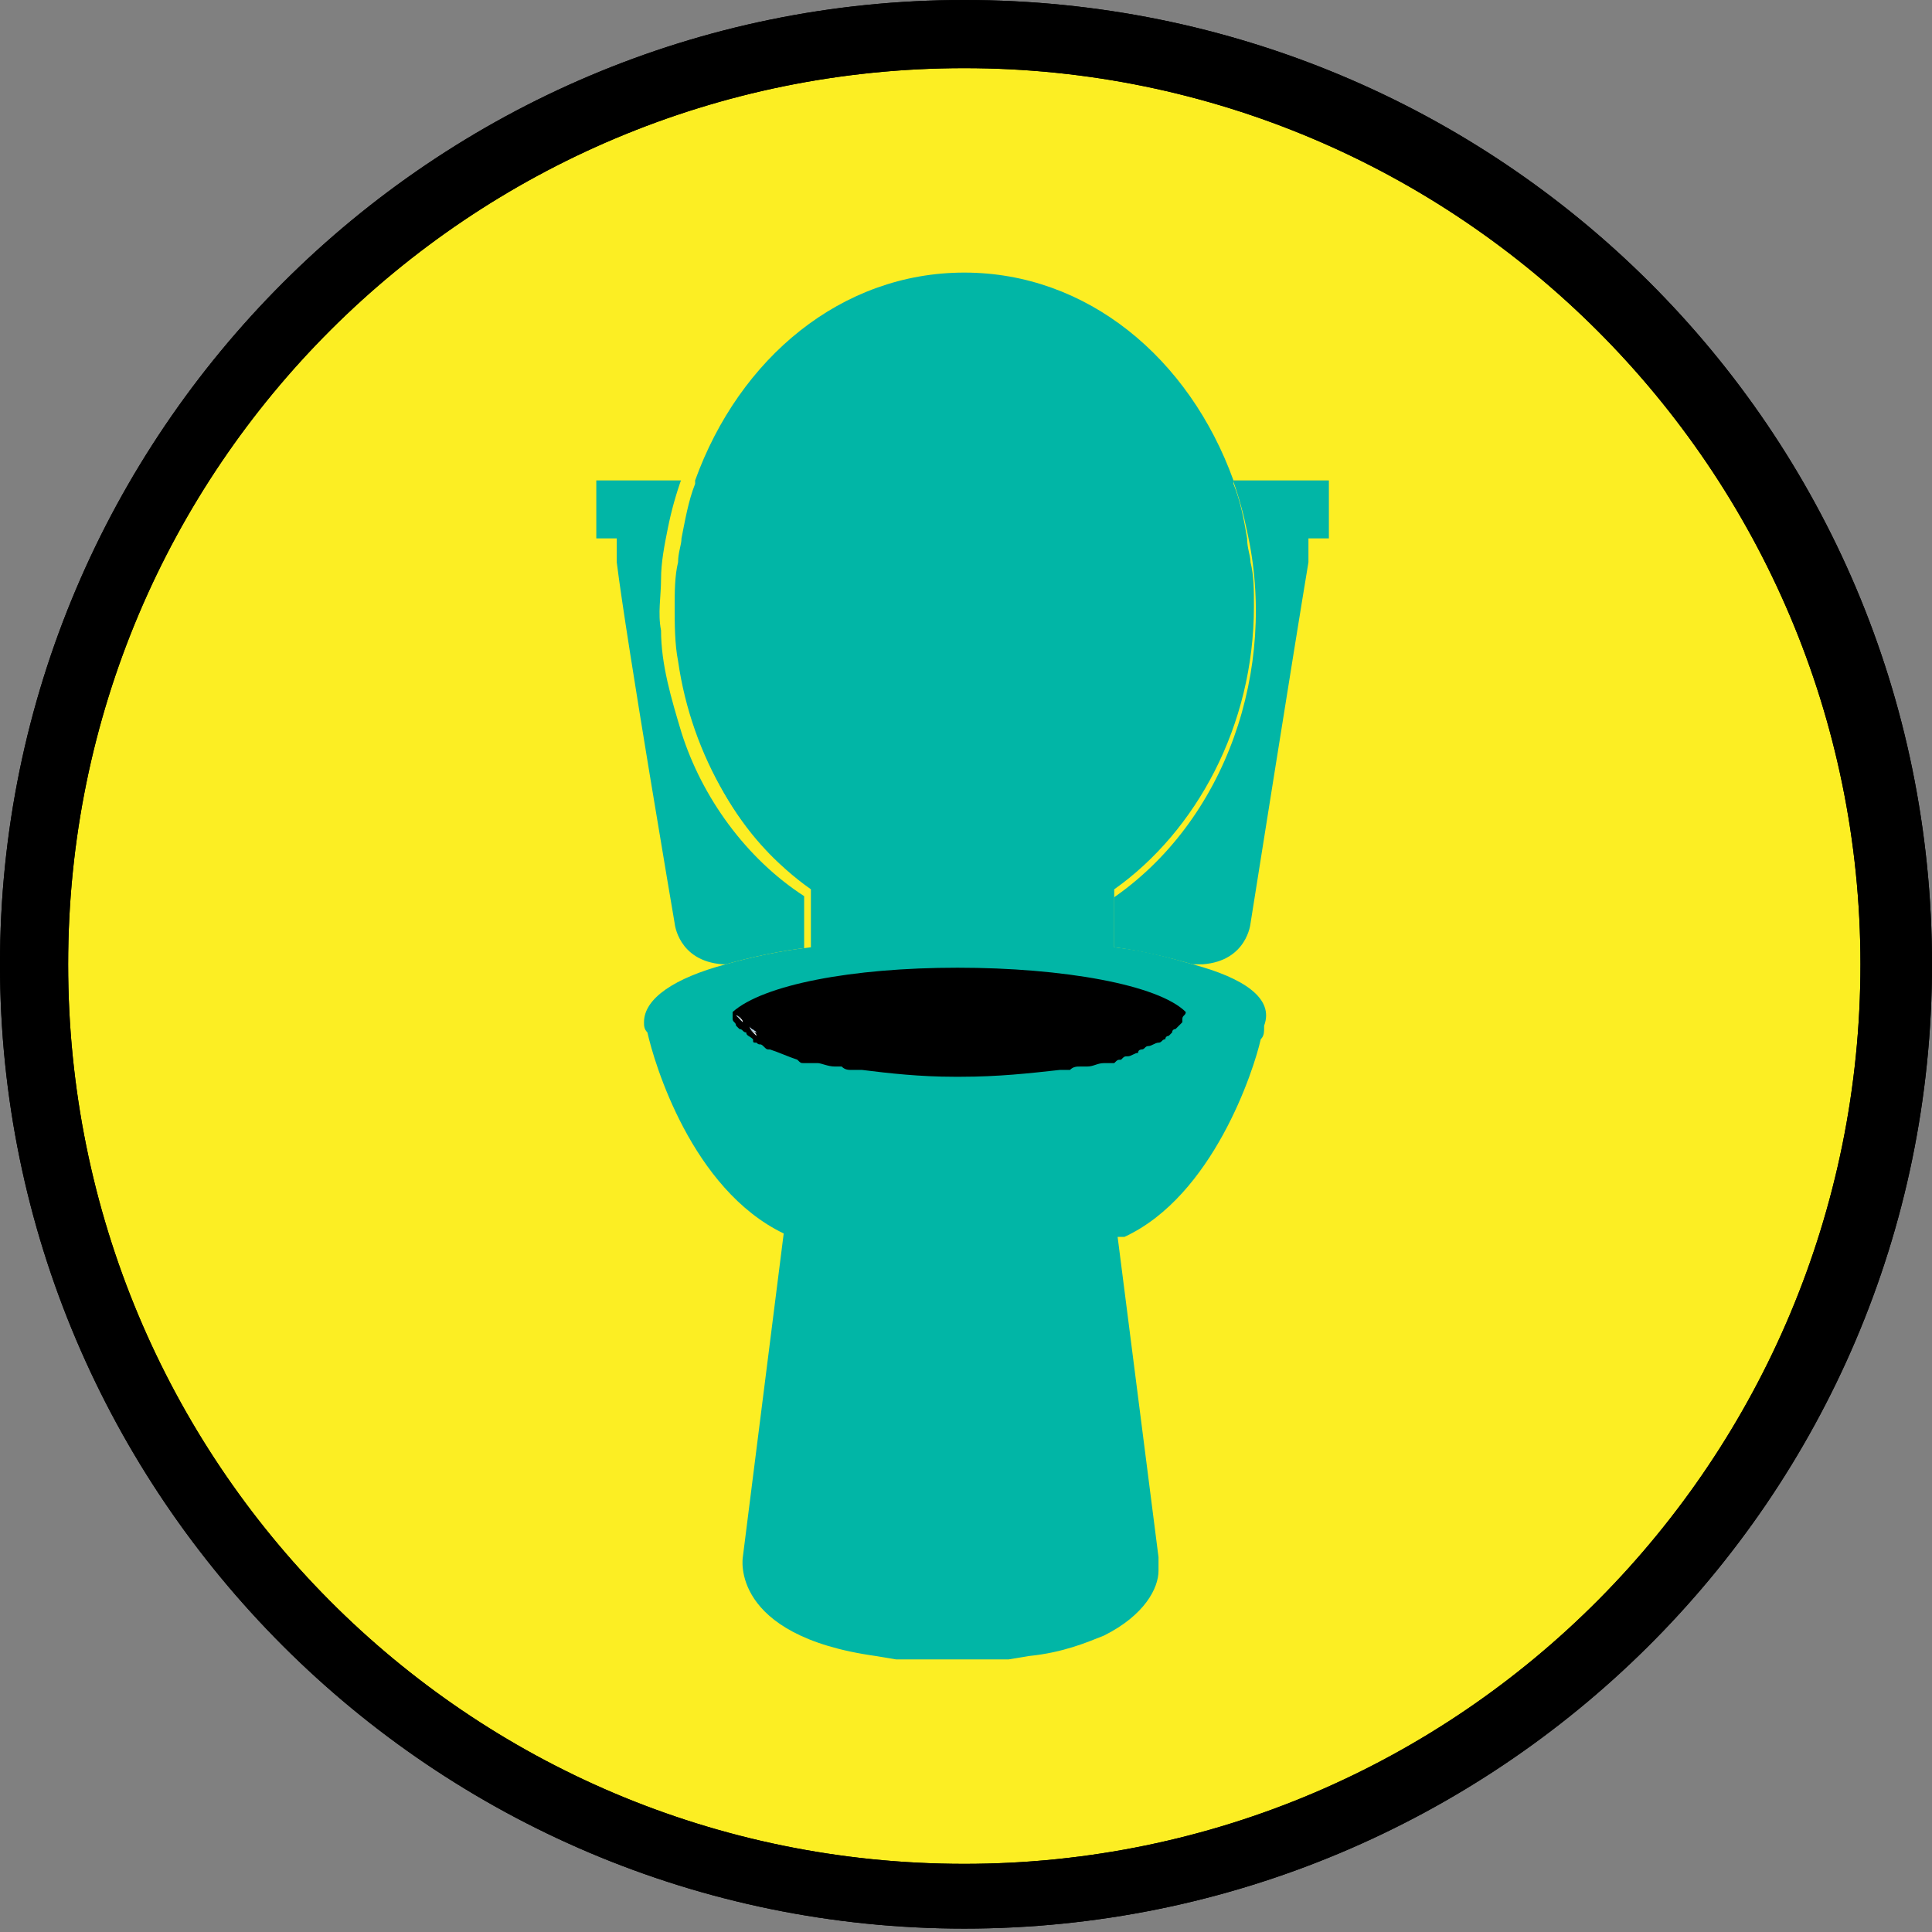 <?xml version="1.0" encoding="utf-8"?>
<!-- Generator: Adobe Illustrator 24.0.1, SVG Export Plug-In . SVG Version: 6.00 Build 0)  -->
<svg version="1.1" id="Layer_1" xmlns="http://www.w3.org/2000/svg" xmlns:xlink="http://www.w3.org/1999/xlink" x="0px" y="0px"
	 viewBox="-338.3 512.3 56.7 56.7" style="enable-background:new -338.3 512.3 56.7 56.7;" xml:space="preserve">
<rect x="-338.3" y="512.3" width="56.7" height="56.7" fill="#808080" stroke="none"/>
<style type="text/css">
	.st0{fill:#01B6A6;}
	.st1{clip-path:url(#XMLID_33_);fill:#FFFFFF;}
	.st2{clip-path:url(#XMLID_33_);fill:#E72E34;}
	.st3{fill:#E72E34;}
	.st4{fill:#2DB674;}
	.st5{fill:#FFFFFF;}
	.st6{fill:#FCEE23;}
	.st7{clip-path:url(#SVGID_2_);}
	.st8{fill:none;stroke:#000000;stroke-miterlimit:10;}
	.st9{fill:#4D4D4D;}
	.st10{fill:#C9E8FB;}
	.st11{opacity:0.6;fill:#AAC3D2;}
	.st12{fill:#FBFCFE;}
	.st13{fill:#B0CADA;}
</style>
<g id="XMLID_101_">
	<path id="XMLID_12_" class="st6" d="M-310,568c-15,0-27.3-12.3-27.3-27.4c0-15,12.3-27.3,27.3-27.3c15.1,0,27.3,12.3,27.3,27.3
		C-282.6,555.7-294.9,568-310,568z"/>
	<g id="XMLID_10_">
		<path id="XMLID_11_" d="M-310,514.3c14.5,0,26.3,11.8,26.3,26.3S-295.4,567-310,567c-14.6,0-26.3-11.8-26.3-26.4
			C-336.3,526-324.5,514.3-310,514.3 M-310,512.3c-15.6,0-28.3,12.7-28.3,28.3c0,15.6,12.7,28.3,28.3,28.3
			c15.6,0,28.4-12.6,28.4-28.3S-294.3,512.3-310,512.3L-310,512.3z"/>
	</g>
</g>
<g id="XMLID_91_">
	<g id="XMLID_9_">
		<path id="XMLID_25_" d="M-310,514.3c14.5,0,26.3,11.8,26.3,26.3S-295.4,567-310,567c-14.6,0-26.3-11.8-26.3-26.4
			C-336.3,526-324.5,514.3-310,514.3 M-310,512.3c-15.6,0-28.3,12.7-28.3,28.3c0,15.6,12.7,28.3,28.3,28.3
			c15.6,0,28.4-12.6,28.4-28.3S-294.3,512.3-310,512.3L-310,512.3z"/>
	</g>
</g>
<g>
	<ellipse cx="-310" cy="542.1" rx="7.1" ry="2.1"/>
	<g>
		<path class="st9" d="M-317.4,529.7c0-0.2,0-0.3-0.1-0.5L-317.4,529.7z"/>
	</g>
	<g>
		<path class="st0" d="M-299.2,526.4h-2.9c0,0,0,0.1,0,0.1c0.2,0.5,0.3,1.1,0.4,1.6c0,0.2,0.1,0.4,0.1,0.7c0.1,0.4,0.1,0.9,0.1,1.3
			c0,3.5-1.6,6.6-4.1,8.3v1.7c0.8,0.1,1.6,0.3,2.3,0.5h0.3c1.3-0.1,1.4-1.2,1.4-1.2s1.3-8.2,1.7-10.6c0-0.2,0-0.3,0-0.4
			c0-0.1,0-0.2,0-0.3h0.6V526.4z"/>
		<path class="st0" d="M-318.4,531.7c-0.1-0.5-0.1-1.1-0.1-1.6c0-0.5,0-0.9,0.1-1.3c0-0.2,0.1-0.4,0.1-0.7c0.1-0.6,0.2-1.1,0.4-1.6
			c0,0,0-0.1,0-0.1h-2.9v1.7h0.6c0,0.1,0,0.2,0,0.3c0,0.1,0,0.2,0,0.4c0.3,2.4,1.7,10.6,1.7,10.6s0.1,1.1,1.4,1.2h0.1
			c0.7-0.2,1.6-0.4,2.5-0.5v-1.7C-316.5,537-317.9,534.5-318.4,531.7z"/>
		<path class="st10" d="M-316.5,542.3C-316.5,542.3-316.5,542.3-316.5,542.3L-316.5,542.3C-316.5,542.3-316.5,542.3-316.5,542.3z"/>
		<path class="st10" d="M-316.1,542.6c-0.1-0.1-0.2-0.1-0.2-0.2C-316.3,542.5-316.2,542.6-316.1,542.6z"/>
		<path class="st10" d="M-304.2,542.7c-0.1,0-0.2,0.1-0.3,0.1C-304.4,542.8-304.3,542.7-304.2,542.7z"/>
		<path class="st10" d="M-316.5,542.3C-316.5,542.3-316.5,542.3-316.5,542.3L-316.5,542.3C-316.5,542.3-316.5,542.3-316.5,542.3z"/>
		<path class="st10" d="M-316.1,542.6c-0.1-0.1-0.2-0.1-0.2-0.2C-316.3,542.5-316.2,542.6-316.1,542.6z"/>
		<path class="st10" d="M-304.2,542.7c-0.1,0-0.2,0.1-0.3,0.1C-304.4,542.8-304.3,542.7-304.2,542.7z"/>
		<path class="st11" d="M-316.5,542.3C-316.5,542.3-316.5,542.3-316.5,542.3L-316.5,542.3C-316.5,542.3-316.5,542.3-316.5,542.3z"/>
		<path class="st11" d="M-316.1,542.6c-0.1-0.1-0.2-0.1-0.2-0.2C-316.3,542.5-316.2,542.6-316.1,542.6z"/>
		<path class="st11" d="M-304.2,542.7c-0.1,0-0.2,0.1-0.3,0.1C-304.4,542.8-304.3,542.7-304.2,542.7z"/>
		<path class="st12" d="M-316.5,542.3c0-0.1-0.1-0.1-0.1-0.2C-316.6,542.2-316.6,542.2-316.5,542.3
			C-316.5,542.3-316.5,542.3-316.5,542.3C-316.5,542.3-316.5,542.3-316.5,542.3z M-316.3,542.5c0.1,0.1,0.2,0.1,0.2,0.2
			C-316.2,542.6-316.3,542.5-316.3,542.5z M-303.6,542.2L-303.6,542.2C-303.6,542.2-303.5,542.2-303.6,542.2
			C-303.6,542.2-303.6,542.2-303.6,542.2z M-304.5,542.8c0.1,0,0.2-0.1,0.3-0.1C-304.3,542.7-304.4,542.8-304.5,542.8z"/>
		<path class="st13" d="M-316.5,542.3C-316.5,542.3-316.5,542.3-316.5,542.3c-0.1-0.1-0.1-0.2-0.2-0.2
			C-316.6,542.2-316.6,542.2-316.5,542.3C-316.5,542.3-316.5,542.3-316.5,542.3z"/>
		<path class="st13" d="M-316.1,542.6c-0.1-0.1-0.2-0.1-0.2-0.2C-316.3,542.5-316.2,542.6-316.1,542.6z"/>
		<path class="st13" d="M-304.2,542.7c-0.1,0-0.2,0.1-0.3,0.1C-304.4,542.8-304.3,542.7-304.2,542.7z"/>
		<path class="st13" d="M-303.5,542.1C-303.5,542.2-303.6,542.2-303.5,542.1L-303.5,542.1C-303.6,542.2-303.6,542.2-303.5,542.1z"/>
		<g>
			<g>
				<path class="st6" d="M-303.3,540.6l-2.3-0.4l-0.1,0l0-0.1l0-1.7l0-0.1l0,0c3.2-2.4,4.5-6.8,3.5-10.5c-0.4-1.9-1.4-3.7-2.8-5
					c-1.4-1.3-3.3-2.1-5.2-2.1c-1.9,0-3.8,0.8-5.2,2.1c-1.4,1.3-2.4,3.1-2.8,5c-0.1,0.5-0.2,0.9-0.2,1.4c0,0.5-0.1,1,0,1.5
					c0,1,0.2,1.9,0.5,2.9c0.6,1.9,1.7,3.6,3.3,4.7l0.1,0l0,0.1l0,1.7l0,0.1l-0.1,0l-2.5,0.5l2.5-0.6l-0.1,0.1l0-1.7l0,0.1
					c-1.7-1.1-3-2.9-3.6-4.8c-0.3-1-0.6-2-0.6-3c-0.1-0.5,0-1,0-1.5c0-0.5,0.1-1,0.2-1.5c0.4-2,1.4-3.9,2.9-5.4
					c1.5-1.4,3.5-2.3,5.6-2.3c2.1,0,4.2,0.9,5.6,2.4c1.5,1.4,2.5,3.4,2.9,5.4c0.9,4-0.6,8.5-4,10.8l0-0.1l0,1.7l-0.1-0.1
					L-303.3,540.6z"/>
			</g>
		</g>
		<path class="st0" d="M-303.3,540.6c-0.7-0.2-1.4-0.4-2.3-0.5v-1.7c2.4-1.7,4.1-4.8,4.1-8.3c0-0.5,0-0.9-0.1-1.3
			c0-0.2-0.1-0.4-0.1-0.7c-0.1-0.6-0.2-1.1-0.4-1.6c0,0,0-0.1,0-0.1c-1.3-3.6-4.3-6.1-7.9-6.1c-3.6,0-6.6,2.5-7.9,6.1
			c0,0,0,0.1,0,0.1c-0.2,0.5-0.3,1.1-0.4,1.6c0,0.2-0.1,0.4-0.1,0.7c-0.1,0.4-0.1,0.9-0.1,1.3c0,0.5,0,1.1,0.1,1.6
			c0.4,2.8,1.9,5.3,3.9,6.7v1.7c-0.9,0.1-1.8,0.3-2.5,0.5c-1.5,0.4-2.4,1-2.4,1.7c0,0.1,0,0.2,0.1,0.3c0,0,0,0,0,0
			c0.2,0.9,1.3,4.6,4,5.9l-1.2,9.5c0,0-0.4,2.3,3.9,2.9l0.6,0.1c0.6,0,1.1,0,1.6,0h0c0.5,0,1.1,0,1.7,0l0.6-0.1
			c1-0.1,1.7-0.4,2.2-0.6c1.2-0.6,1.6-1.4,1.6-1.9c0,0,0,0,0,0c0,0,0-0.1,0-0.1c0,0,0-0.1,0-0.1c0-0.1,0-0.2,0-0.2l-1.2-9.4
			c0.1,0,0.2,0,0.2,0c0,0,0,0,0,0c0,0,0,0,0,0c2.6-1.2,3.8-4.9,4-5.8c0.1-0.1,0.1-0.2,0.1-0.4C-300.9,541.6-301.8,541-303.3,540.6z
			 M-303.5,542C-303.5,542-303.5,542-303.5,542c0,0.1-0.1,0.1-0.1,0.2c0,0,0,0,0,0.1h0c0,0-0.1,0.1-0.1,0.1c0,0,0,0-0.1,0.1
			c0,0-0.1,0-0.1,0.1c0,0-0.1,0.1-0.1,0.1c0,0-0.1,0-0.1,0.1c-0.1,0-0.1,0.1-0.2,0.1c-0.1,0-0.2,0.1-0.3,0.1c-0.1,0-0.1,0.1-0.2,0.1
			c0,0-0.1,0-0.1,0.1c-0.1,0-0.2,0.1-0.3,0.1c-0.1,0-0.1,0-0.2,0.1c-0.1,0-0.1,0-0.2,0.1c0,0-0.1,0-0.1,0c-0.1,0-0.1,0-0.2,0
			c0,0,0,0,0,0c-0.2,0-0.3,0.1-0.5,0.1c-0.1,0-0.2,0-0.2,0c-0.1,0-0.2,0-0.3,0.1c-0.1,0-0.2,0-0.3,0c-0.9,0.1-1.8,0.2-2.9,0.2
			c-0.1,0-0.1,0-0.2,0c-1,0-1.9-0.1-2.7-0.2c-0.1,0-0.2,0-0.3,0c-0.1,0-0.2,0-0.3-0.1c-0.1,0-0.2,0-0.2,0c-0.2,0-0.4-0.1-0.5-0.1
			c-0.1,0-0.1,0-0.2,0c0,0-0.1,0-0.1,0c0,0,0,0-0.1,0c-0.1,0-0.1,0-0.2-0.1c-0.3-0.1-0.5-0.2-0.8-0.3c-0.1,0-0.1,0-0.2-0.1
			s-0.1,0-0.2-0.1c-0.1,0-0.1,0-0.1-0.1c-0.1-0.1-0.2-0.1-0.2-0.2c-0.1,0-0.1-0.1-0.2-0.1c0,0,0,0-0.1-0.1c0-0.1-0.1-0.1-0.1-0.2
			c0,0,0,0,0-0.1c0,0,0-0.1,0-0.1c0,0,0,0,0,0c0.9-0.8,3.5-1.3,6.6-1.3S-304.3,541.2-303.5,542C-303.5,542-303.5,542-303.5,542z"/>
	</g>
</g>
</svg>
